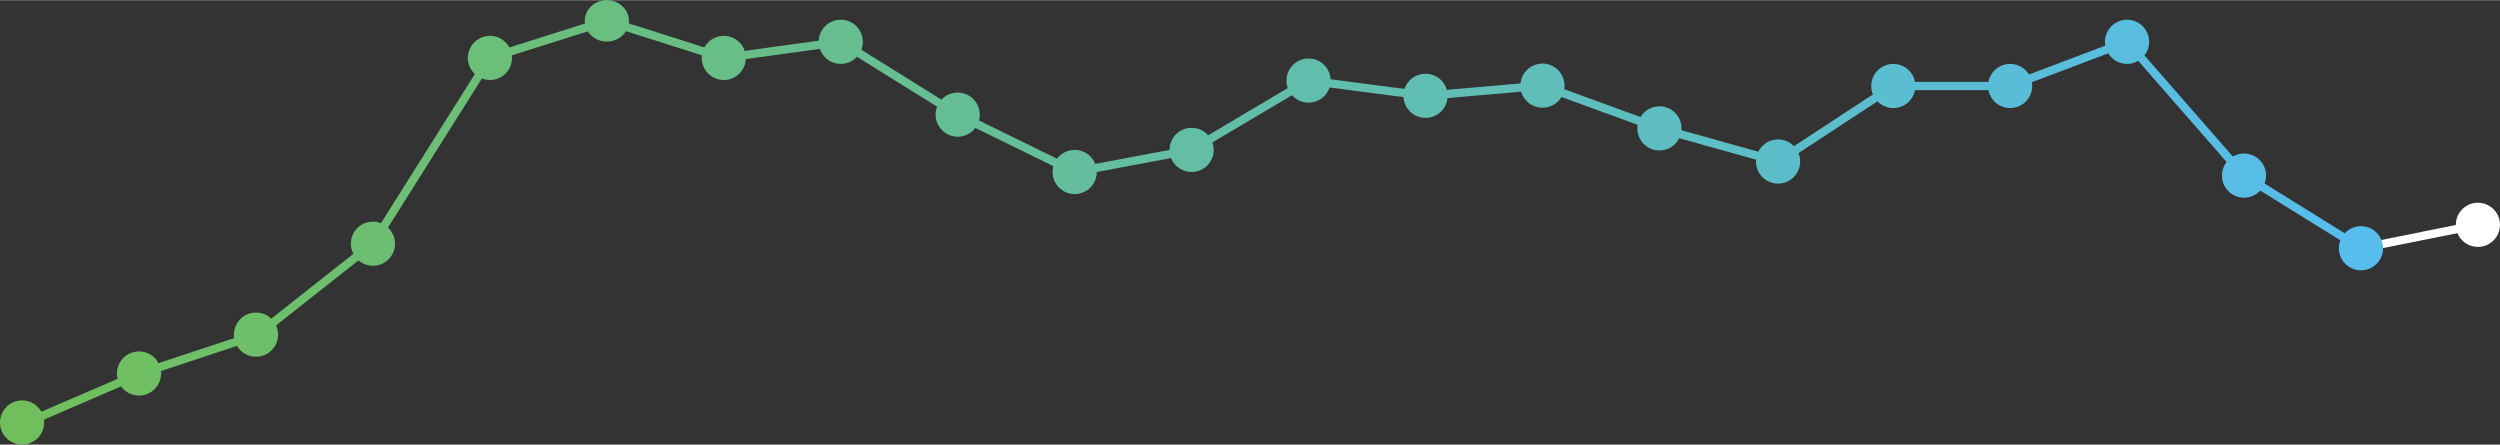 <?xml version="1.0" encoding="UTF-8"?><svg xmlns="http://www.w3.org/2000/svg" xmlns:xlink="http://www.w3.org/1999/xlink" id="aw6932a985d87d3" viewBox="0 0 905.79 161.01" aria-hidden="true" width="905px" height="161px"><rect x="0" y="0" width="905.79" height="161.01" fill="#333333" stroke="none"/><defs><linearGradient class="cerosgradient" data-cerosgradient="true" id="CerosGradient_id538348ff2" gradientUnits="userSpaceOnUse" x1="50%" y1="100%" x2="50%" y2="0%"><stop offset="0%" stop-color="#d1d1d1"/><stop offset="100%" stop-color="#d1d1d1"/></linearGradient><style>.cls-1-6932a985d87d3{stroke:#fff;}.cls-1-6932a985d87d3,.cls-2-6932a985d87d3{fill:none;stroke-miterlimit:10;stroke-width:3px;}.cls-3-6932a985d87d3{fill:url(#New_Gradient_Swatch_3-36932a985d87d3);}.cls-3-6932a985d87d3,.cls-4-6932a985d87d3,.cls-5-6932a985d87d3,.cls-6-6932a985d87d3,.cls-7-6932a985d87d3,.cls-8-6932a985d87d3,.cls-9-6932a985d87d3,.cls-10-6932a985d87d3,.cls-11-6932a985d87d3,.cls-12-6932a985d87d3,.cls-13-6932a985d87d3,.cls-14-6932a985d87d3,.cls-15-6932a985d87d3,.cls-16-6932a985d87d3,.cls-17-6932a985d87d3,.cls-18-6932a985d87d3,.cls-19-6932a985d87d3,.cls-20-6932a985d87d3,.cls-21-6932a985d87d3,.cls-22-6932a985d87d3,.cls-23-6932a985d87d3,.cls-24-6932a985d87d3{stroke-width:0px;}.cls-4-6932a985d87d3{fill:url(#New_Gradient_Swatch_3-46932a985d87d3);}.cls-5-6932a985d87d3{fill:url(#New_Gradient_Swatch_3-96932a985d87d3);}.cls-6-6932a985d87d3{fill:url(#New_Gradient_Swatch_3-86932a985d87d3);}.cls-7-6932a985d87d3{fill:url(#New_Gradient_Swatch_3-76932a985d87d3);}.cls-8-6932a985d87d3{fill:url(#New_Gradient_Swatch_3-66932a985d87d3);}.cls-9-6932a985d87d3{fill:url(#New_Gradient_Swatch_3-26932a985d87d3);}.cls-10-6932a985d87d3{fill:url(#New_Gradient_Swatch_3-56932a985d87d3);}.cls-11-6932a985d87d3{fill:url(#New_Gradient_Swatch_3-126932a985d87d3);}.cls-12-6932a985d87d3{fill:url(#New_Gradient_Swatch_3-116932a985d87d3);}.cls-13-6932a985d87d3{fill:url(#New_Gradient_Swatch_3-106932a985d87d3);}.cls-14-6932a985d87d3{fill:url(#New_Gradient_Swatch_3-216932a985d87d3);}.cls-15-6932a985d87d3{fill:url(#New_Gradient_Swatch_3-186932a985d87d3);}.cls-16-6932a985d87d3{fill:url(#New_Gradient_Swatch_3-146932a985d87d3);}.cls-17-6932a985d87d3{fill:url(#New_Gradient_Swatch_3-176932a985d87d3);}.cls-18-6932a985d87d3{fill:url(#New_Gradient_Swatch_3-166932a985d87d3);}.cls-19-6932a985d87d3{fill:url(#New_Gradient_Swatch_3-196932a985d87d3);}.cls-20-6932a985d87d3{fill:url(#New_Gradient_Swatch_3-206932a985d87d3);}.cls-21-6932a985d87d3{fill:url(#New_Gradient_Swatch_3-136932a985d87d3);}.cls-22-6932a985d87d3{fill:url(#New_Gradient_Swatch_3-226932a985d87d3);}.cls-23-6932a985d87d3{fill:url(#New_Gradient_Swatch_3-156932a985d87d3);}.cls-2-6932a985d87d3{stroke:url(#New_Gradient_Swatch_36932a985d87d3);}.cls-24-6932a985d87d3{fill:#fff;}</style><linearGradient id="New_Gradient_Swatch_36932a985d87d3" x1="7.81" y1="80.44" x2="856.21" y2="80.44" gradientUnits="userSpaceOnUse"><stop offset="0" stop-color="#70bf5c"/><stop offset="1" stop-color="#56bded"/></linearGradient><linearGradient id="New_Gradient_Swatch_3-26932a985d87d3" x1="11.08" y1="153.01" x2="886.48" y2="153.01" xlink:href="#New_Gradient_Swatch_36932a985d87d3"/><linearGradient id="New_Gradient_Swatch_3-36932a985d87d3" x1="9.44" y1="135.26" x2="884.85" y2="135.26" xlink:href="#New_Gradient_Swatch_36932a985d87d3"/><linearGradient id="New_Gradient_Swatch_3-46932a985d87d3" x1="7.8" y1="121.18" x2="883.21" y2="121.18" xlink:href="#New_Gradient_Swatch_36932a985d87d3"/><linearGradient id="New_Gradient_Swatch_3-56932a985d87d3" x1="6.17" y1="88.23" x2="881.57" y2="88.23" xlink:href="#New_Gradient_Swatch_36932a985d87d3"/><linearGradient id="New_Gradient_Swatch_3-66932a985d87d3" x1="4.53" y1="20.92" x2="879.94" y2="20.92" xlink:href="#New_Gradient_Swatch_36932a985d87d3"/><linearGradient id="New_Gradient_Swatch_3-76932a985d87d3" x1="2.89" y1="7.5" x2="878.3" y2="7.5" xlink:href="#New_Gradient_Swatch_36932a985d87d3"/><linearGradient id="New_Gradient_Swatch_3-86932a985d87d3" x1="1.26" y1="20.92" x2="876.66" y2="20.92" xlink:href="#New_Gradient_Swatch_36932a985d87d3"/><linearGradient id="New_Gradient_Swatch_3-96932a985d87d3" x1="-.38" y1="15.08" x2="875.03" y2="15.08" xlink:href="#New_Gradient_Swatch_36932a985d87d3"/><linearGradient id="New_Gradient_Swatch_3-106932a985d87d3" x1="-2.02" y1="41.47" x2="873.39" y2="41.47" xlink:href="#New_Gradient_Swatch_36932a985d87d3"/><linearGradient id="New_Gradient_Swatch_3-116932a985d87d3" x1="-3.65" y1="62.25" x2="871.75" y2="62.25" xlink:href="#New_Gradient_Swatch_36932a985d87d3"/><linearGradient id="New_Gradient_Swatch_3-126932a985d87d3" x1="-5.29" y1="54.25" x2="870.12" y2="54.25" xlink:href="#New_Gradient_Swatch_36932a985d87d3"/><linearGradient id="New_Gradient_Swatch_3-136932a985d87d3" x1="-6.93" y1="29.13" x2="868.48" y2="29.13" xlink:href="#New_Gradient_Swatch_36932a985d87d3"/><linearGradient id="New_Gradient_Swatch_3-146932a985d87d3" x1="-8.56" y1="34.65" x2="866.84" y2="34.65" xlink:href="#New_Gradient_Swatch_36932a985d87d3"/><linearGradient id="New_Gradient_Swatch_3-156932a985d87d3" x1="-10.2" y1="30.97" x2="865.21" y2="30.97" xlink:href="#New_Gradient_Swatch_36932a985d87d3"/><linearGradient id="New_Gradient_Swatch_3-166932a985d87d3" x1="-11.84" y1="46.45" x2="863.57" y2="46.45" xlink:href="#New_Gradient_Swatch_36932a985d87d3"/><linearGradient id="New_Gradient_Swatch_3-176932a985d87d3" x1="-15.11" y1="31.09" x2="860.3" y2="31.09" xlink:href="#New_Gradient_Swatch_36932a985d87d3"/><linearGradient id="New_Gradient_Swatch_3-186932a985d87d3" x1="-16.75" y1="31.09" x2="858.66" y2="31.09" xlink:href="#New_Gradient_Swatch_36932a985d87d3"/><linearGradient id="New_Gradient_Swatch_3-196932a985d87d3" x1="-18.38" y1="15.08" x2="857.02" y2="15.08" xlink:href="#New_Gradient_Swatch_36932a985d87d3"/><linearGradient id="New_Gradient_Swatch_3-206932a985d87d3" x1="-20.02" y1="63.56" x2="855.39" y2="63.56" xlink:href="#New_Gradient_Swatch_36932a985d87d3"/><linearGradient id="New_Gradient_Swatch_3-216932a985d87d3" x1="-21.66" y1="89.88" x2="853.75" y2="89.88" xlink:href="#New_Gradient_Swatch_36932a985d87d3"/><linearGradient id="New_Gradient_Swatch_3-226932a985d87d3" x1="-13.5" y1="58.46" x2="861.91" y2="58.46" xlink:href="#New_Gradient_Swatch_36932a985d87d3"/></defs><line class="cls-1-6932a985d87d3" x1="855.42" y1="89.88" x2="897.79" y2="81.39"/><polyline class="cls-2-6932a985d87d3" points="8.41 153.57 50.88 135.26 93.35 121.18 135.12 88.23 177.51 20.92 219.98 7.5 262.24 20.92 304.62 15.08 346.99 41.47 389.37 62.25 431.74 54.25 474.11 29.13 516.49 34.65 558.86 30.97 601.24 46.45 644.22 58.46 685.98 31.09 728.3 31.09 770.67 15.08 813.04 63.56 855.42 89.88"/><circle class="cls-9-6932a985d87d3" cx="8" cy="153.01" r="8"/><circle class="cls-3-6932a985d87d3" cx="50.37" cy="135.26" r="8"/><circle class="cls-4-6932a985d87d3" cx="92.75" cy="121.18" r="8"/><circle class="cls-10-6932a985d87d3" cx="135.12" cy="88.23" r="8"/><circle class="cls-8-6932a985d87d3" cx="177.51" cy="20.92" r="8"/><ellipse class="cls-7-6932a985d87d3" cx="219.87" cy="7.5" rx="8" ry="7.5"/><circle class="cls-6-6932a985d87d3" cx="262.24" cy="20.92" r="8"/><circle class="cls-5-6932a985d87d3" cx="304.62" cy="15.08" r="8"/><circle class="cls-13-6932a985d87d3" cx="346.99" cy="41.47" r="8"/><circle class="cls-12-6932a985d87d3" cx="389.37" cy="62.25" r="8"/><circle class="cls-11-6932a985d87d3" cx="431.74" cy="54.25" r="8"/><circle class="cls-21-6932a985d87d3" cx="474.11" cy="29.13" r="8"/><circle class="cls-16-6932a985d87d3" cx="516.49" cy="34.65" r="8"/><circle class="cls-23-6932a985d87d3" cx="558.86" cy="30.97" r="8"/><circle class="cls-18-6932a985d87d3" cx="601.24" cy="46.45" r="8"/><circle class="cls-17-6932a985d87d3" cx="685.98" cy="31.09" r="8"/><circle class="cls-15-6932a985d87d3" cx="728.3" cy="31.09" r="8"/><circle class="cls-19-6932a985d87d3" cx="770.67" cy="15.08" r="8"/><circle class="cls-20-6932a985d87d3" cx="813.04" cy="63.56" r="8"/><circle class="cls-14-6932a985d87d3" cx="855.42" cy="89.88" r="8"/><circle class="cls-24-6932a985d87d3" cx="897.79" cy="81.39" r="8"/><circle class="cls-22-6932a985d87d3" cx="644.22" cy="58.46" r="8"/></svg>